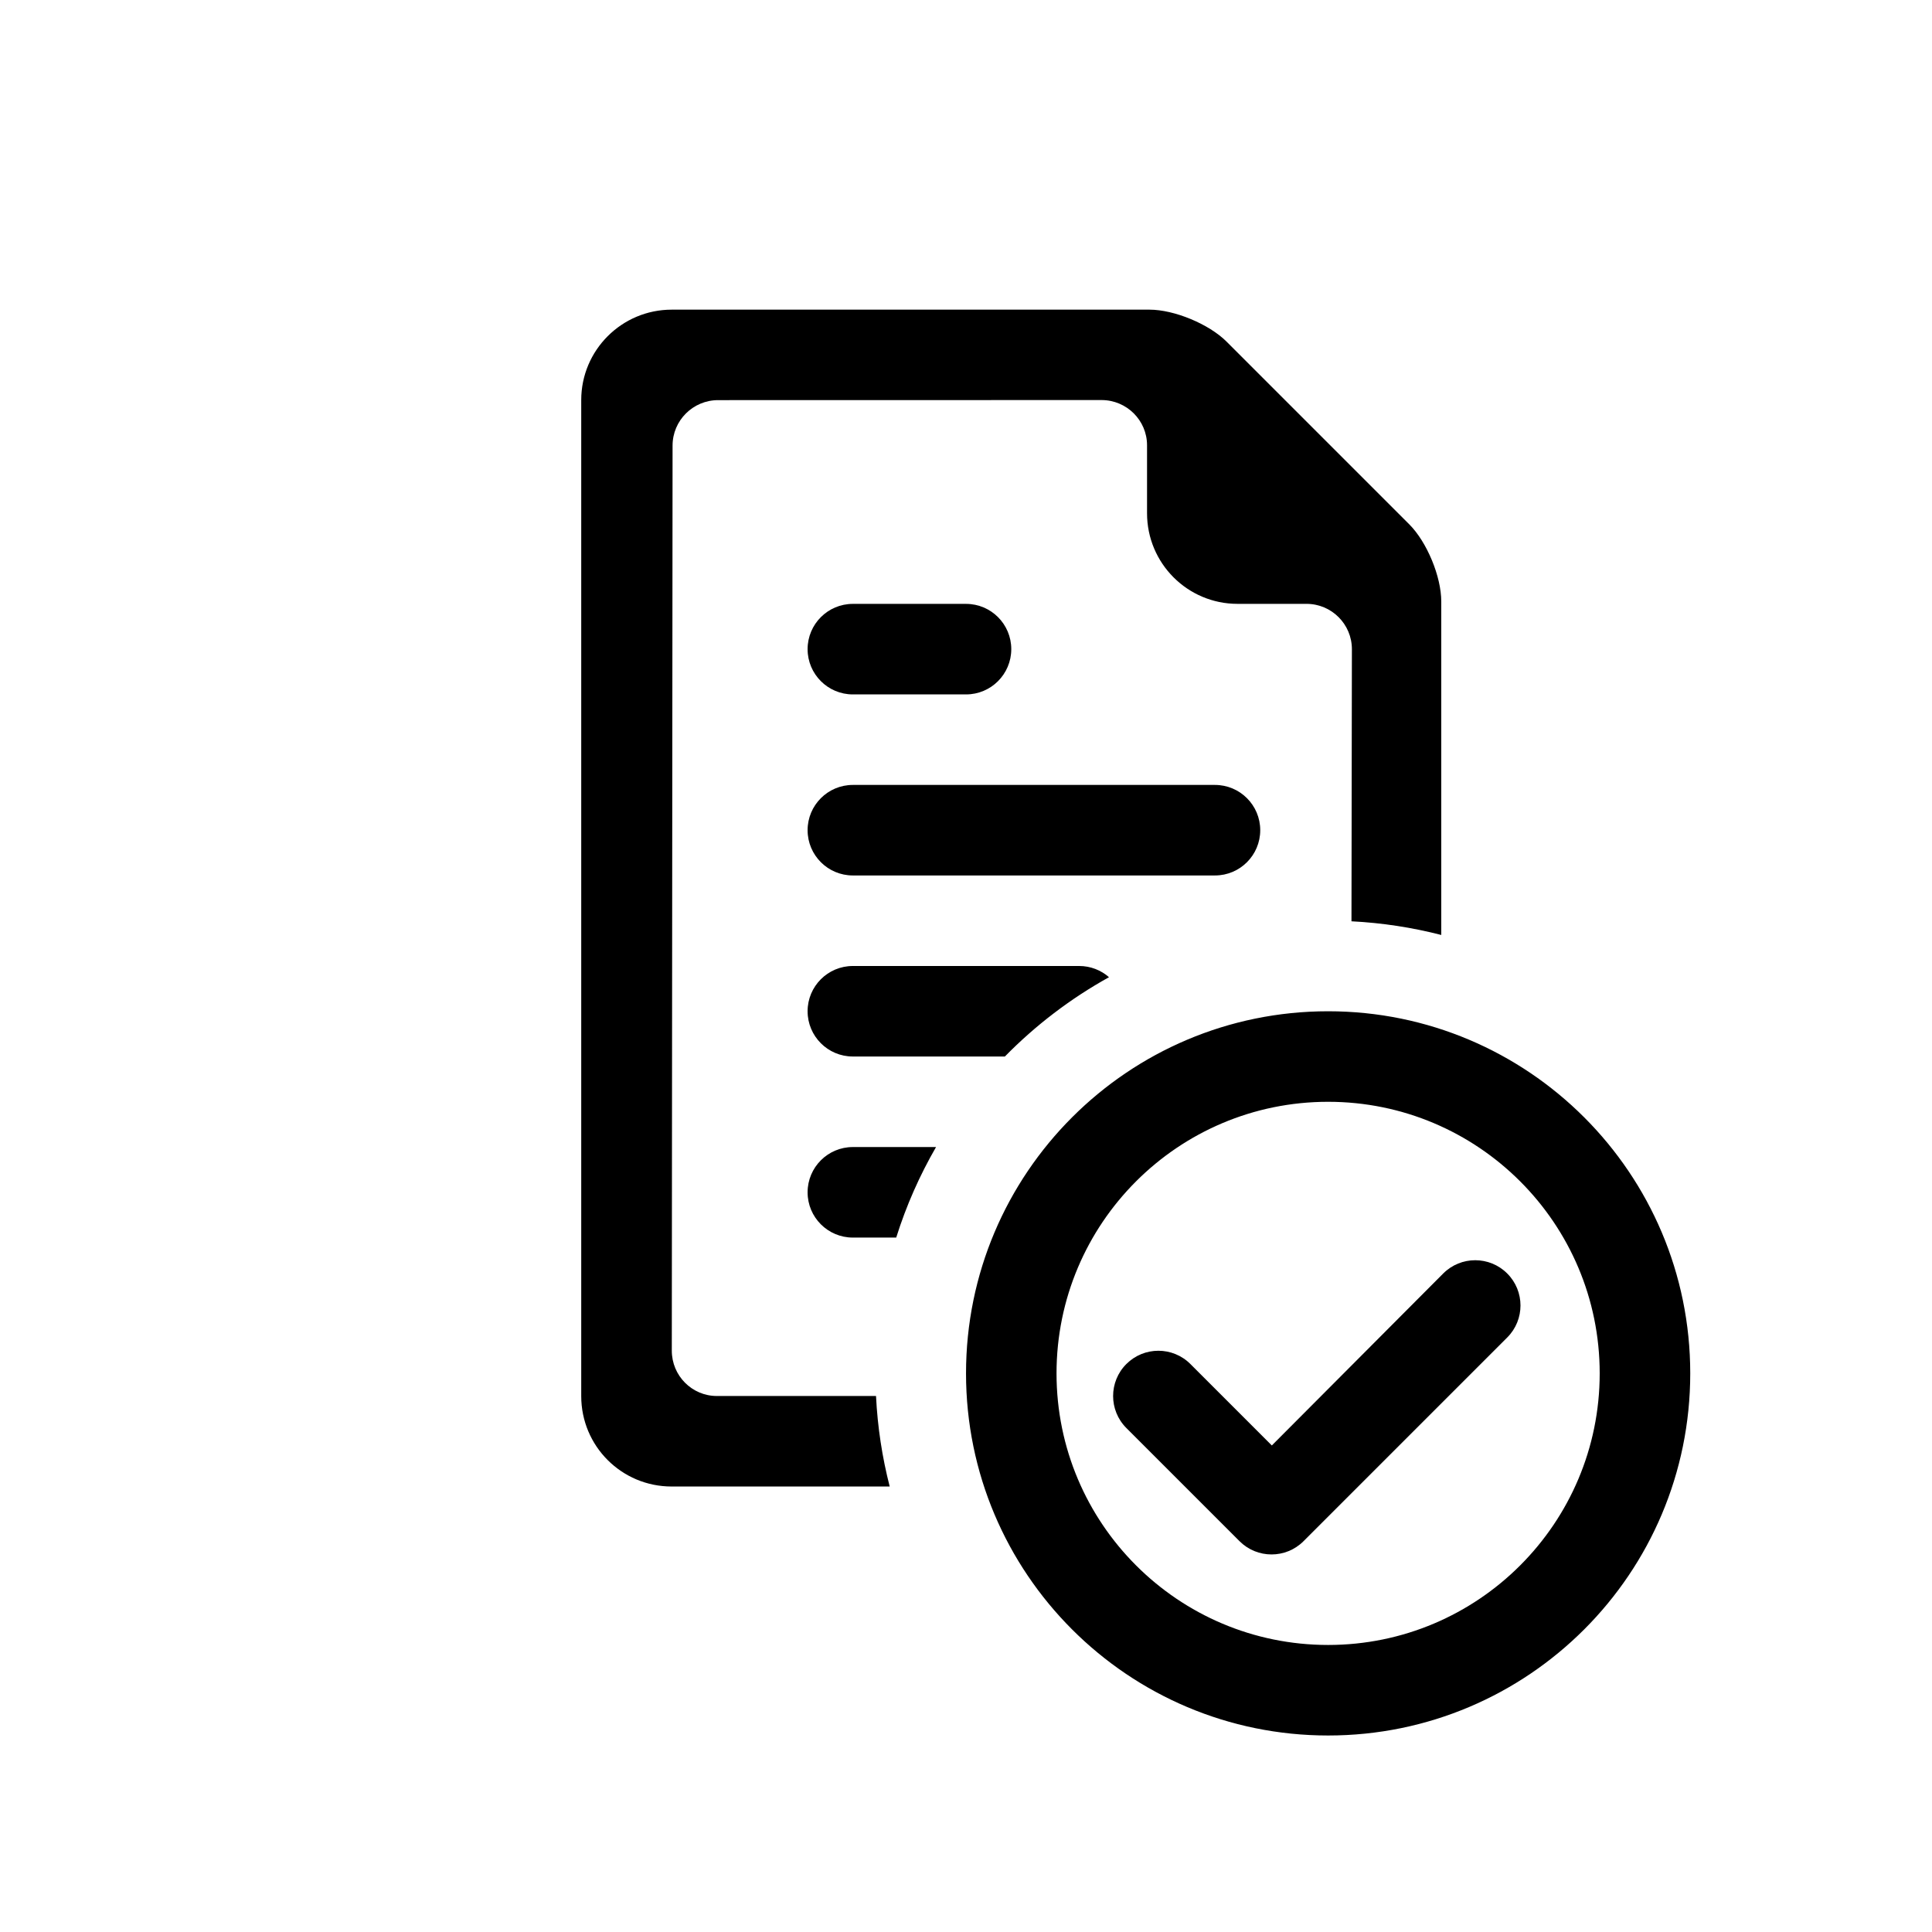 <?xml version="1.0" encoding="UTF-8"?>
<!-- Uploaded to: ICON Repo, www.svgrepo.com, Generator: ICON Repo Mixer Tools -->
<svg fill="#000000" width="800px" height="800px" version="1.1" viewBox="144 144 512 512" xmlns="http://www.w3.org/2000/svg">
 <path d="m525.95 391.78v-88.371c0-6.613-3.797-15.77-8.477-20.453l-48.414-48.414c-4.684-4.684-13.887-8.48-20.434-8.48h-126.61c-13.246 0-23.984 10.738-23.984 23.957v263.97c0 13.23 10.688 23.953 23.961 23.953h57.789c-1.988-7.723-3.223-15.746-3.629-23.988h-42.184c-6.598 0-11.941-5.394-11.934-12.027l0.203-239.86c0.008-6.641 5.414-12.023 12.066-12.027l101.62-0.02c6.656 0 12.055 5.375 12.055 11.984v18.02c0 13.258 10.73 24.004 23.977 24.004h18.277c6.656 0 12.043 5.398 12.035 12.039l-0.113 72.086c8.176 0.414 16.133 1.648 23.793 3.621zm-133.89 56.199h-22.043c-6.625 0-11.996 5.371-11.996 11.996s5.371 11.996 11.996 11.996h11.488c2.648-8.438 6.207-16.473 10.555-23.992zm45.836-45.008c-2.109-1.852-4.875-2.973-7.902-2.973h-59.977c-6.625 0-11.996 5.367-11.996 11.992s5.371 11.996 11.996 11.996h40.285c8.105-8.266 17.395-15.363 27.594-21.016zm40.078-38.961c0-6.625-5.371-11.996-11.996-11.996h-95.961c-6.625 0-11.996 5.371-11.996 11.996s5.371 11.996 11.996 11.996h95.961c6.625 0 11.996-5.371 11.996-11.996zm-65.977-47.98c0-6.625-5.367-11.996-11.992-11.996h-29.988c-6.625 0-11.996 5.371-11.996 11.996s5.371 11.996 11.996 11.996h29.988c6.625 0 11.992-5.371 11.992-11.996zm-11.992 191.93c0-53 42.965-95.965 95.961-95.965 53 0 95.965 42.965 95.965 95.965s-42.965 95.965-95.965 95.965c-52.996 0-95.961-42.965-95.961-95.965zm167.93 0c0-39.75-32.223-71.973-71.973-71.973s-71.973 32.223-71.973 71.973 32.223 71.973 71.973 71.973 71.973-32.223 71.973-71.973zm-78.484 44.469 53.98-53.98c4.684-4.684 4.684-12.277 0-16.961-4.684-4.688-12.281-4.688-16.965 0l-45.418 45.574-21.586-21.586c-4.684-4.684-12.277-4.684-16.965 0-4.684 4.684-4.684 12.281 0 16.965l29.988 29.988c4.688 4.684 12.281 4.684 16.965 0z" fill-rule="evenodd"/>
</svg>